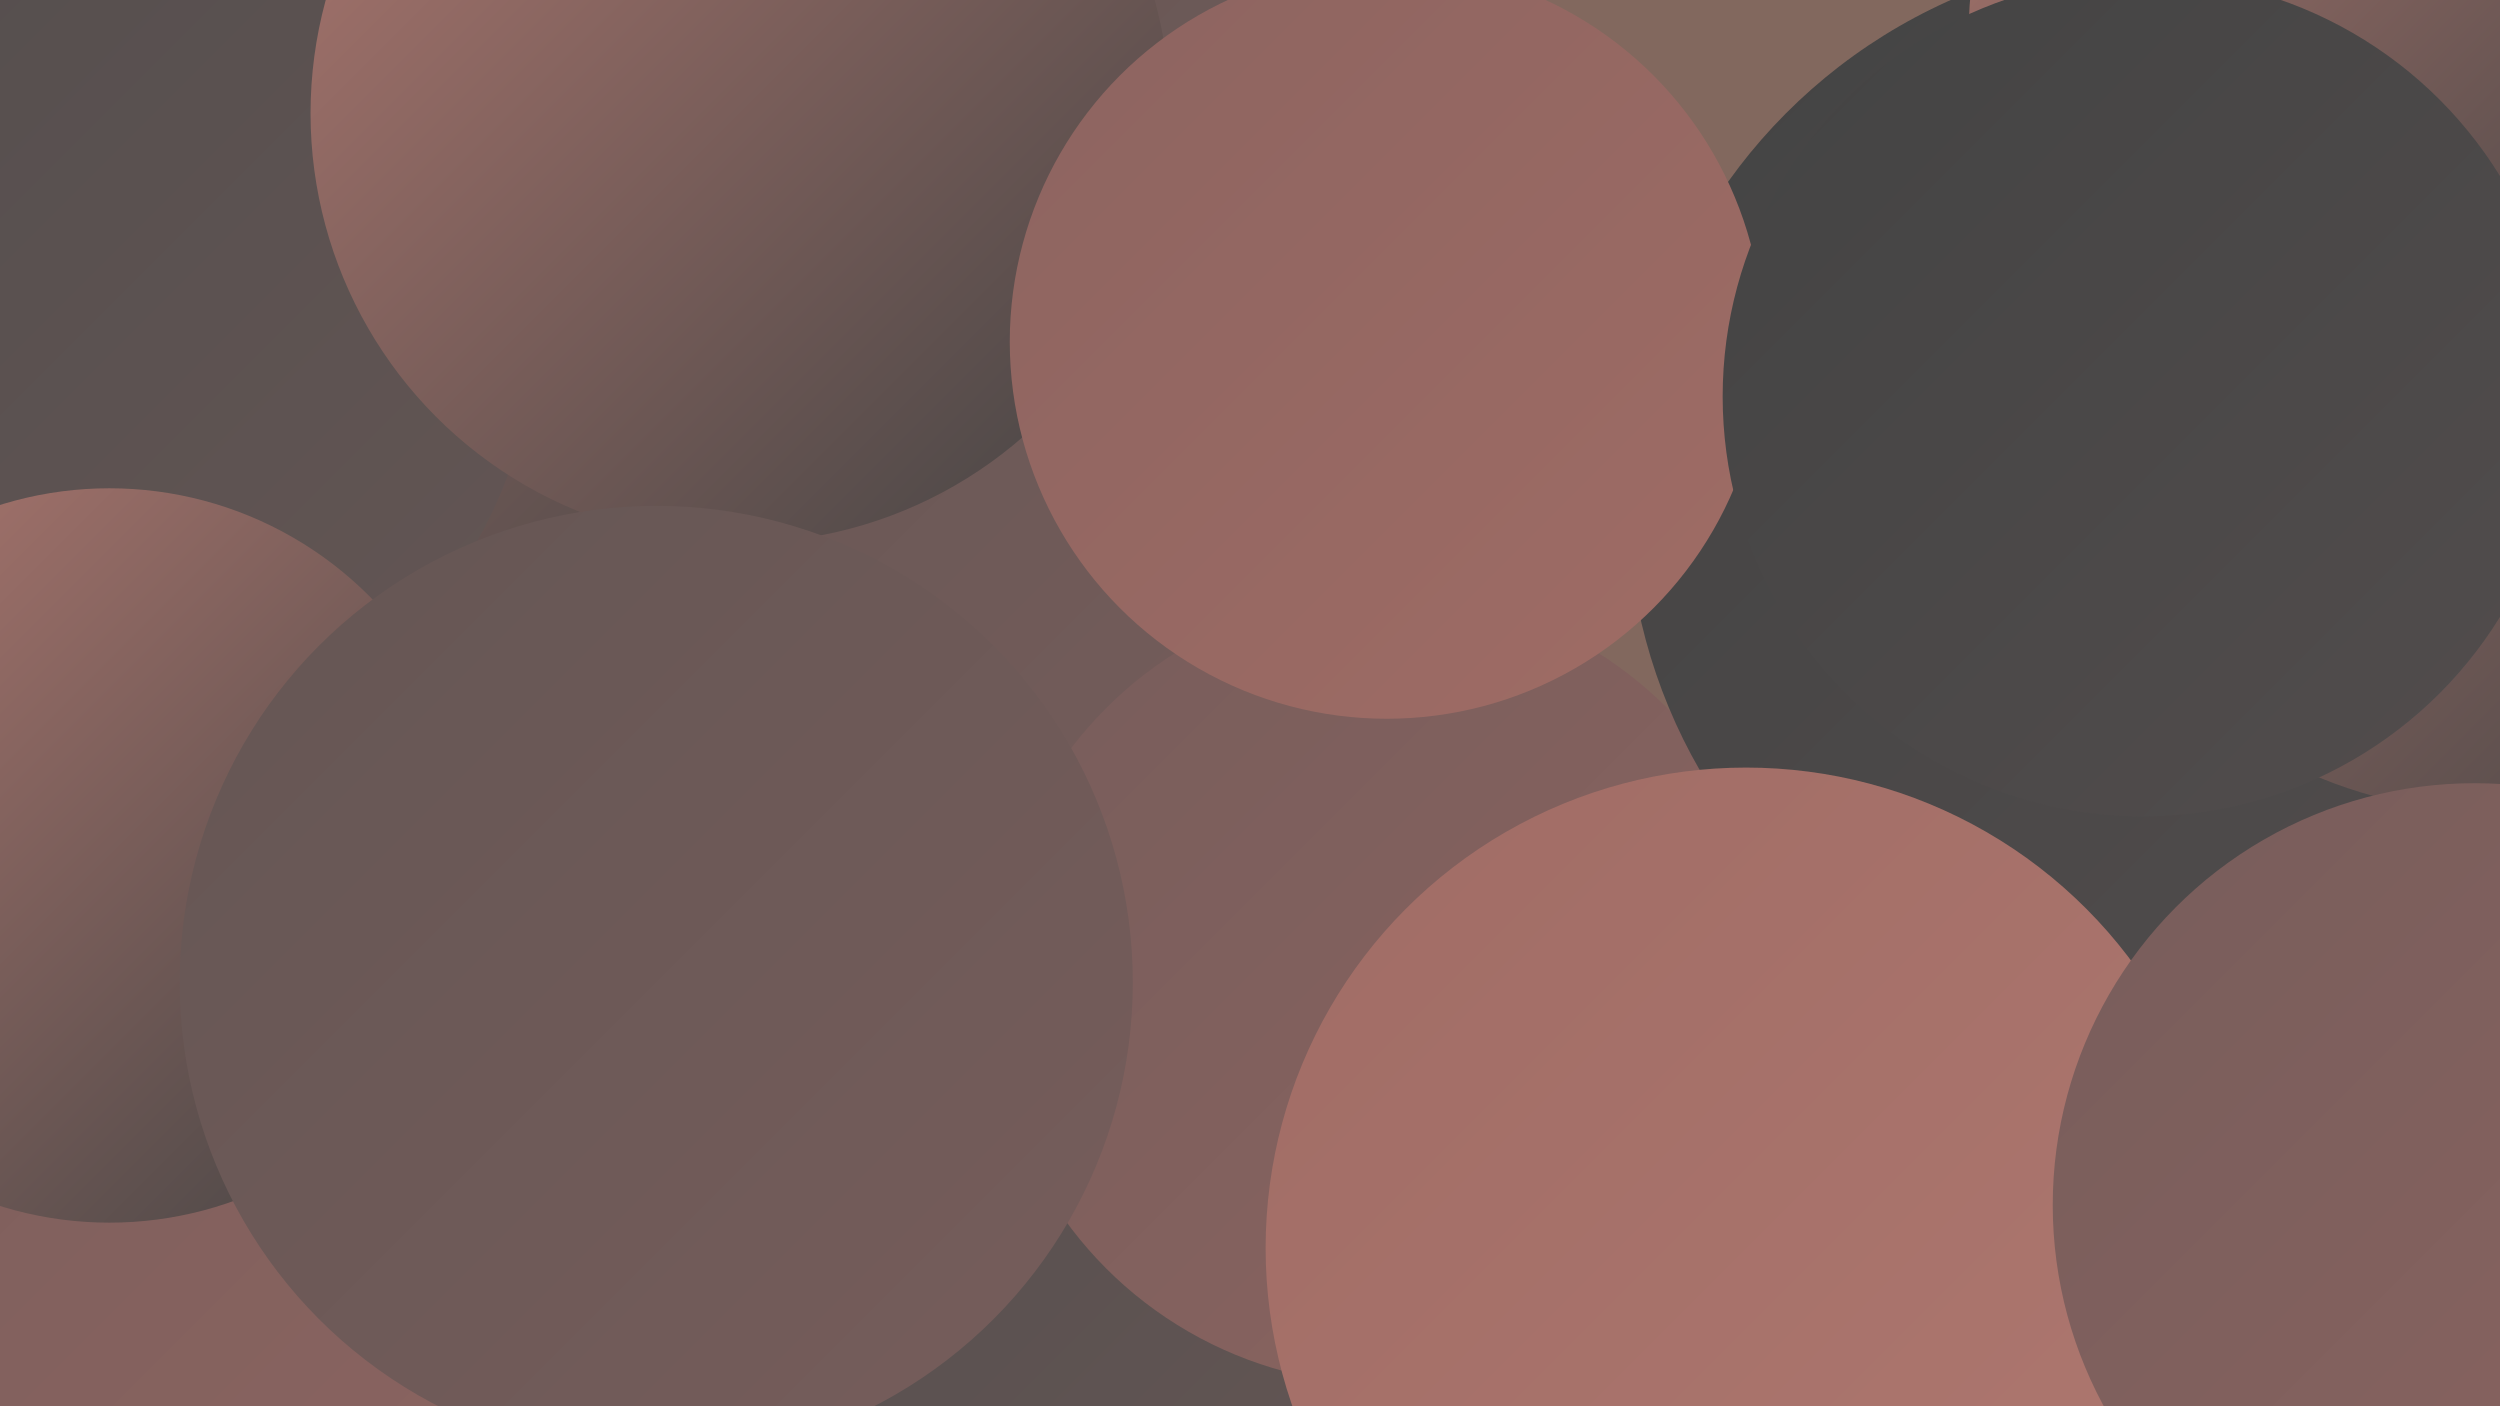 <?xml version="1.0" encoding="UTF-8"?><svg width="1280" height="720" xmlns="http://www.w3.org/2000/svg"><defs><linearGradient id="grad0" x1="0%" y1="0%" x2="100%" y2="100%"><stop offset="0%" style="stop-color:#434343;stop-opacity:1" /><stop offset="100%" style="stop-color:#524d4d;stop-opacity:1" /></linearGradient><linearGradient id="grad1" x1="0%" y1="0%" x2="100%" y2="100%"><stop offset="0%" style="stop-color:#524d4d;stop-opacity:1" /><stop offset="100%" style="stop-color:#645654;stop-opacity:1" /></linearGradient><linearGradient id="grad2" x1="0%" y1="0%" x2="100%" y2="100%"><stop offset="0%" style="stop-color:#645654;stop-opacity:1" /><stop offset="100%" style="stop-color:#775d5b;stop-opacity:1" /></linearGradient><linearGradient id="grad3" x1="0%" y1="0%" x2="100%" y2="100%"><stop offset="0%" style="stop-color:#775d5b;stop-opacity:1" /><stop offset="100%" style="stop-color:#8c6460;stop-opacity:1" /></linearGradient><linearGradient id="grad4" x1="0%" y1="0%" x2="100%" y2="100%"><stop offset="0%" style="stop-color:#8c6460;stop-opacity:1" /><stop offset="100%" style="stop-color:#a06c65;stop-opacity:1" /></linearGradient><linearGradient id="grad5" x1="0%" y1="0%" x2="100%" y2="100%"><stop offset="0%" style="stop-color:#a06c65;stop-opacity:1" /><stop offset="100%" style="stop-color:#af7870;stop-opacity:1" /></linearGradient><linearGradient id="grad6" x1="0%" y1="0%" x2="100%" y2="100%"><stop offset="0%" style="stop-color:#af7870;stop-opacity:1" /><stop offset="100%" style="stop-color:#434343;stop-opacity:1" /></linearGradient></defs><rect width="1280" height="720" fill="#82685e" /><circle cx="532" cy="619" r="191" fill="url(#grad1)" /><circle cx="1201" cy="408" r="245" fill="url(#grad0)" /><circle cx="328" cy="250" r="263" fill="url(#grad0)" /><circle cx="563" cy="173" r="229" fill="url(#grad2)" /><circle cx="82" cy="248" r="252" fill="url(#grad6)" /><circle cx="0" cy="632" r="256" fill="url(#grad3)" /><circle cx="710" cy="506" r="203" fill="url(#grad3)" /><circle cx="1073" cy="658" r="253" fill="url(#grad6)" /><circle cx="48" cy="165" r="226" fill="url(#grad1)" /><circle cx="379" cy="58" r="220" fill="url(#grad6)" /><circle cx="1112" cy="255" r="279" fill="url(#grad0)" /><circle cx="1278" cy="178" r="238" fill="url(#grad6)" /><circle cx="56" cy="438" r="188" fill="url(#grad6)" /><circle cx="1239" cy="79" r="192" fill="url(#grad3)" /><circle cx="894" cy="639" r="246" fill="url(#grad5)" /><circle cx="336" cy="503" r="244" fill="url(#grad2)" /><circle cx="1267" cy="617" r="216" fill="url(#grad3)" /><circle cx="1203" cy="16" r="195" fill="url(#grad6)" /><circle cx="710" cy="175" r="193" fill="url(#grad4)" /><circle cx="1097" cy="203" r="215" fill="url(#grad0)" /></svg>